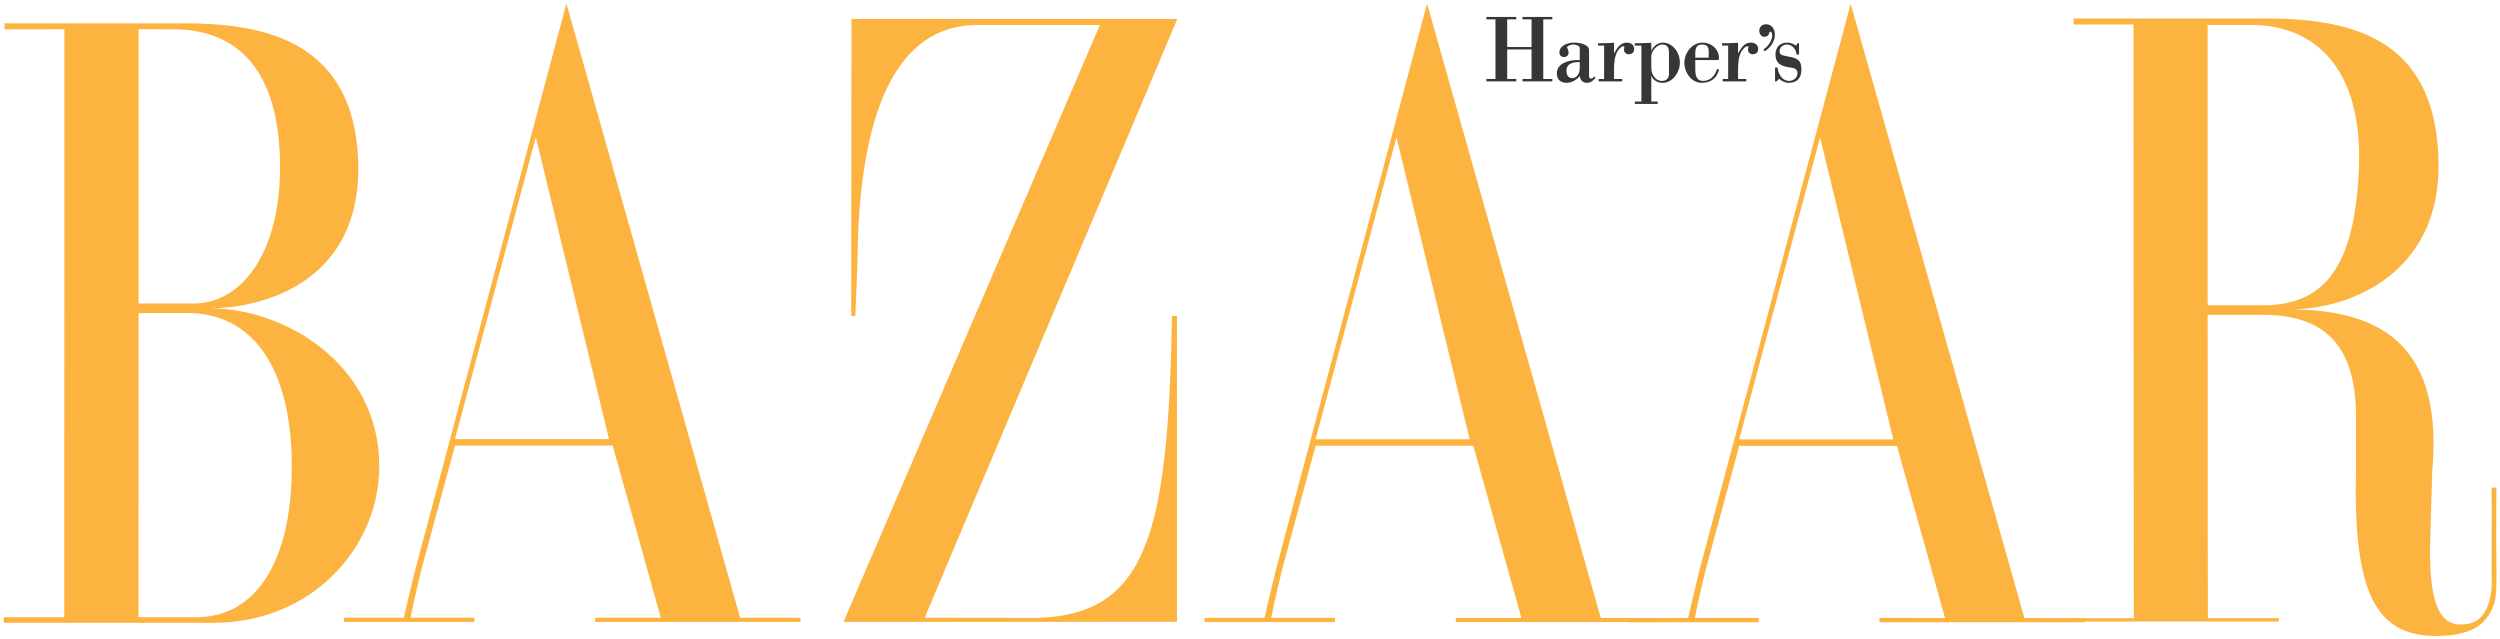 <svg height="182.325" width="712.791" xmlns="http://www.w3.org/2000/svg" xmlns:xlink="http://www.w3.org/1999/xlink"><clipPath><path d="m0 595.276h841.89v-595.276h-841.89z"/></clipPath><clipPath id="a"><path d="m0 595.276h841.89v-595.276h-841.89z"/></clipPath><g clip-path="url(#a)" fill-rule="evenodd" transform="matrix(1.25 0 0 -1.25 -169 468.499)"><path d="m177.981 303.396h-11.174l-.004-69.379h13.195c13.658 0 21.509 12.845 21.752 33.228.286 24.007-9.181 36.151-23.769 36.151m-3.259 64.717-7.915.043v-62.577h12.57c10.865 0 19.761 11.407 19.7 31.312-.07 22.221-9.922 31.222-24.355 31.222m9.156-135.376h-47.645c-.311 0-.311 1.28 0 1.28h13.626l.031 134.12-13.657-.024v1.37h40.817c17.382 0 39.082-3.371 39.856-31.816.764-28.046-22.959-33.198-33.823-33.198 17.382 0 38.628-12.974 38.628-36.06 0-18.43-15.329-35.672-37.833-35.672" fill="#fcb340"/><path d="m257.422 343.517-18.451-68.88h35.147zm13.534-110.579v.979l14.961-.008-10.968 39.248h-35.964l-7.647-28.192c-1.707-6.984-2.486-11.048-2.486-11.048h14.561v-.979h-29.767v.979h13.685s.752 3.482 2.614 11.048l34.454 129.034 39.621-140.097 13.763-.014v-.95z" fill="#fcb340"/><path d="m327.597 232.938 58.485 136.165h-28.276c-20.79-.316-26.649-25.741-27.004-52.688-.048-3.604-.337-8.362-.504-13.695 0 0-.945-.054-.945.095l.065 67.668h74.33l-57.636-136.584 25.752-.032c24.851.81 29.785 18.786 30.666 68.844h1.137v-69.742z" fill="#fcb340"/><path d="m648.842 369.103h-10.102l.014-63.94h12.572c14.123 0 20.93 8.824 21.914 30.888 1.078 24.226-11.051 33.052-24.398 33.052m50.625-137.719c-2.383-1.183-5.246-1.645-8.6-1.645-14.049-.002-18.861 10.311-18.293 37.636v12.61c0 17.072-8.211 22.998-21.248 22.998h-12.572l.037-69.178h16.199l.01-.768h-46.818l-.041.728 13.767.022-.07 135.44-13.656-.024v1.38h44.076c21.416 0 39.125-5.846 39.152-33.756.026-23.591-19.111-32.604-34.012-32.604 22.04 0 35.108-9.236 32.559-37.236l-.5-17.46c0-9.894 1.287-17.203 6.945-17.173 1.799.01 3.541.434 4.729 1.748 1.273 1.408 2.002 3.585 2.166 4.973.086.721.396 2.412.211 4.284 0 0 .078 20.156-.002 20.253.062-.077 1.094 0 1.094 0l-.026-12.562c.129-11.25.119-12.625-.828-14.87-.621-1.471-1.926-3.63-4.279-4.796" fill="#fcb340"/><path d="m453.727 343.486-18.452-68.88h35.147zm13.533-110.58v.94l14.963-.008-10.969 39.288h-35.965l-7.646-28.192c-1.707-6.984-2.487-11.048-2.487-11.048h14.561v-.98h-29.766v.98h13.684s.752 3.482 2.615 11.048l34.453 129.034 39.621-140.116 13.764-.016v-.93z" fill="#fcb340"/><path d="m550.352 343.448-18.452-68.88h35.147zm13.533-110.58v.981l14.963-.008-10.969 39.248h-35.965l-7.646-28.193c-1.707-6.984-2.487-11.047-2.487-11.047h14.561v-.981h-29.766v.96l13.684.021s.752 3.481 2.615 11.047l34.453 129.034 39.621-140.096 13.764-.016v-.95z" fill="#fcb340"/><g fill="#373535"><path d="m478.979 363.52v-6.733h2.068v-.55h-6.809v.55h2.069v13.598h-2.069v.55h6.809v-.55h-2.068v-6.315h5.558v6.315h-2.07v.55h6.81v-.55h-2.066v-13.598h2.066v-.55h-6.81v.55h2.07v6.733z"/><path d="m495.529 360.637c-1.295 0-3.029-.176-3.029-1.958 0-.968.375-1.694 1.357-1.694.731 0 1.274.594 1.526 1.297.125.331.146.727.146 1.145zm0 3.213c0 .572-1.025.792-1.379.792-.795 0-1.775-.418-1.462-.836.125-.176.292-.639.292-1.056 0-.572-.523-.969-1.001-.969-.586 0-1.088.33-1.088 1.034 0 1.673 2.047 2.267 3.322 2.267.898 0 1.859-.154 2.674-.594.584-.308.771-.66.771-1.342v-5.853c0-.286.252-.418.502-.418.252 0 .565.33.733.506l.25-.308c-.543-.704-1.108-1.166-1.985-1.166-.92 0-1.504.593-1.629 1.562-.754-.969-1.881-1.562-3.05-1.562-1.252 0-2.172.726-2.172 2.134 0 2.618 3.341 3.168 5.222 3.058z"/><path d="m503.346 362.596c.67 1.21 1.4 2.486 2.925 2.486.815 0 1.67-.44 1.67-1.43 0-.859-.562-1.233-1.316-1.233-.5 0-1.002.463-1.002 1.013 0 .088.022.22.041.33.065.352.084.484-.144.484-.399 0-.608-.22-.879-.506-.793-.836-1.295-2.025-1.295-4.907v-2.046h1.881v-.55h-5.37v.55h1.233v7.613h-1.379v.55c1.088-.044 2.361.044 3.635.088z"/><path d="m515.883 362.728c0 1.188-.315 1.914-1.59 1.914-1.232 0-2.443-1.694-2.443-2.531v-2.86c0-1.43.982-2.904 2.402-2.904 1.045 0 1.631.55 1.631 1.672zm-4.033.528h.041c.439 1.012 1.484 1.826 2.57 1.826 2.277 0 3.906-2.244 3.906-4.555 0-2.222-1.65-4.62-3.906-4.62-1.129 0-2.09.462-2.57 1.562h-.041v-5.831h1.463v-.55h-5.223v.55h1.504v12.762h-1.526v.55c1.233-.044 2.508.044 3.782.088z"/><path d="m524.93 361.649c0 1.475.355 2.993-1.504 2.993-1.733 0-1.545-1.606-1.545-2.993zm-3.049-.55v-1.76c0-1.54.084-2.992 1.859-2.992 1.504 0 2.653 1.143 3.071 2.64h.523c-.545-2.134-1.986-3.08-4.012-3.08-2.277 0-3.927 2.31-3.927 4.554 0 2.421 1.88 4.621 4.158 4.621 1.941 0 3.738-1.408 3.738-3.586 0-.463-.187-.397-.521-.397z"/><path d="m531.639 362.596c.668 1.21 1.398 2.486 2.924 2.486.814 0 1.669-.44 1.669-1.43 0-.859-.562-1.233-1.314-1.233-.502 0-1.004.463-1.004 1.013 0 .088.022.22.043.33.063.352.084.484-.146.484-.397 0-.606-.22-.877-.506-.795-.836-1.295-2.025-1.295-4.907v-2.046h1.879v-.55h-5.37v.55h1.235v7.613h-1.381v.55c1.088-.044 2.361.044 3.637.088z"/><path d="m540.037 366.867c0-1.541-1.004-2.861-2.172-3.675-.189-.066-.398.022-.398.264 0 .088.334.352.398.396.75.528 1.567 1.915 1.567 2.816 0 .176-.084.903-.356.903-.25 0-.293-.155-.336-.352-.103-.485-.543-.815-1.105-.815-.711 0-1.151.682-1.151 1.387 0 .902.69 1.474 1.526 1.474 1.338 0 2.027-1.1 2.027-2.398"/><path d="m540.41 356.237h-.334v3.146h.565c.209-1.562 1.064-3.036 2.652-3.036.92 0 1.9.66 1.9 1.76s-.961 1.21-2.047 1.364c-2.152.308-2.966 1.232-2.966 2.926 0 1.673 1.086 2.685 2.633 2.685.73 0 1.462-.242 2.046-.704l.334.572h.356v-2.596h-.543c-.125 1.188-1.024 2.288-2.193 2.288-.815 0-1.692-.506-1.692-1.518 0-.661.104-.902 1.984-1.232 1.901-.33 2.987-.683 2.987-2.949 0-2.112-1.108-3.036-2.987-3.036-.689 0-1.587.418-2.089.924z"/></g></g></svg>